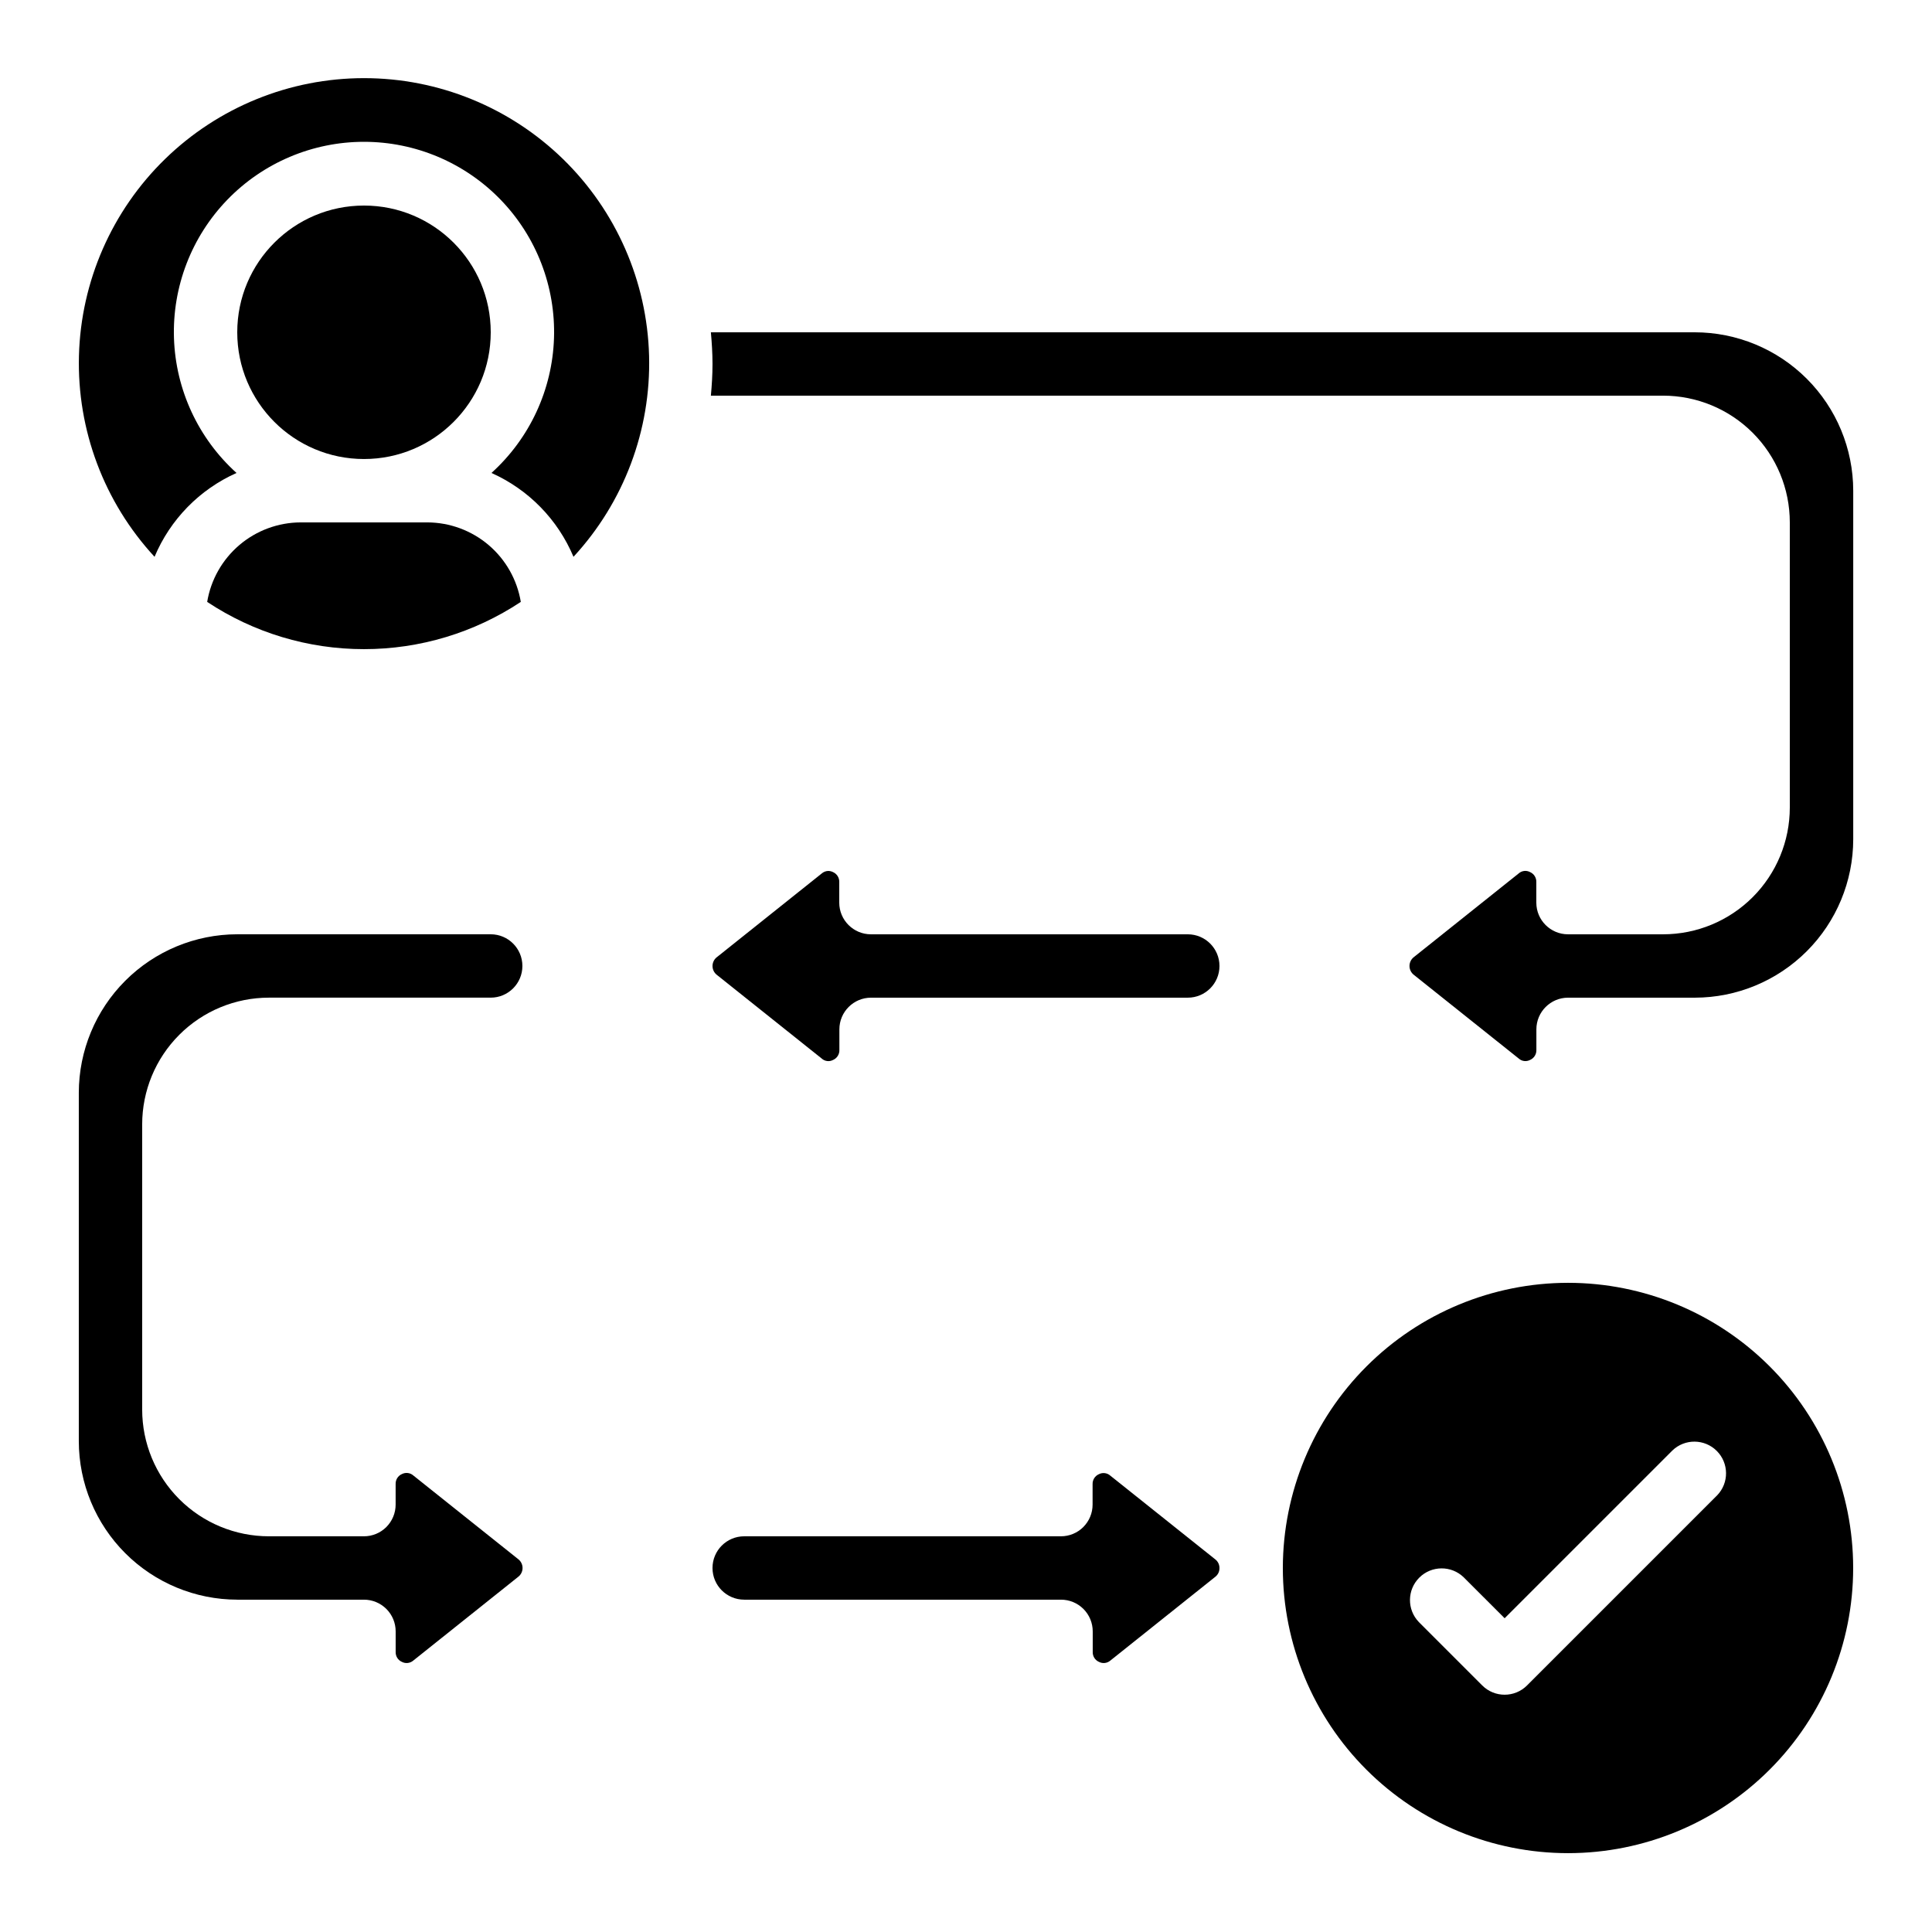 <?xml version="1.0" encoding="UTF-8"?>
<!-- Uploaded to: ICON Repo, www.svgrepo.com, Generator: ICON Repo Mixer Tools -->
<svg fill="#000000" width="800px" height="800px" version="1.1" viewBox="144 144 512 512" xmlns="http://www.w3.org/2000/svg">
 <g>
  <path d="m206.87 567.93h33.586c2.231 0 4.363 0.887 5.938 2.461 1.578 1.574 2.461 3.711 2.461 5.938v5.457c-0.035 1.145 0.629 2.191 1.68 2.644 0.977 0.5 2.156 0.355 2.988-0.359l27.828-22.211c0.715-0.559 1.133-1.418 1.133-2.324 0-0.91-0.418-1.766-1.133-2.328l-27.801-22.176c-0.832-0.742-2.031-0.898-3.023-0.395-1.051 0.453-1.715 1.504-1.68 2.644v5.461c0 2.227-0.887 4.359-2.461 5.938-1.574 1.574-3.711 2.457-5.938 2.457h-25.18c-8.91 0-17.453-3.539-23.75-9.836-6.301-6.301-9.84-14.844-9.84-23.75v-75.57c0-8.91 3.539-17.453 9.84-23.75 6.297-6.301 14.84-9.84 23.75-9.84h58.777c4.637 0 8.395-3.758 8.395-8.395 0-4.641-3.758-8.398-8.395-8.398h-67.176c-11.129 0.012-21.801 4.441-29.672 12.312-7.871 7.871-12.297 18.539-12.312 29.672v92.363c0.016 11.133 4.441 21.805 12.312 29.676 7.871 7.867 18.543 12.297 29.672 12.309z"/>
  <path d="m240.46 316.03c14.785 0.008 29.242-4.348 41.559-12.52-0.977-5.871-3.996-11.207-8.527-15.066-4.535-3.856-10.285-5.981-16.234-6.004h-33.59c-5.949 0.023-11.703 2.148-16.234 6.004-4.531 3.859-7.555 9.195-8.527 15.066 12.316 8.172 26.773 12.527 41.555 12.52z"/>
  <path d="m274.05 232.06c0 18.551-15.039 33.586-33.59 33.586-18.547 0-33.586-15.035-33.586-33.586s15.039-33.586 33.586-33.586c18.551 0 33.59 15.035 33.59 33.586"/>
  <path d="m206.68 269.34c-10.133-9.156-16.113-22.035-16.574-35.684-0.457-13.648 4.641-26.898 14.133-36.715 9.492-9.816 22.566-15.359 36.219-15.359 13.656 0 26.73 5.543 36.223 15.359 9.492 9.816 14.59 23.066 14.133 36.715-0.461 13.648-6.441 26.527-16.574 35.684 9.809 4.375 17.578 12.32 21.742 22.219 13.363-14.469 20.551-33.586 20.031-53.277-0.52-19.688-8.707-38.398-22.816-52.141-14.113-13.742-33.031-21.434-52.727-21.434-19.699 0-38.617 7.691-52.727 21.434-14.113 13.742-22.301 32.453-22.82 52.141-0.52 19.691 6.668 38.809 20.035 53.277 4.152-9.898 11.922-17.844 21.723-22.219z"/>
  <path d="m341.22 567.93h83.965c2.227 0 4.363 0.887 5.938 2.461s2.461 3.711 2.461 5.938v5.457c-0.035 1.145 0.629 2.191 1.68 2.644 0.977 0.5 2.156 0.355 2.988-0.359l27.828-22.211c0.711-0.559 1.113-1.422 1.09-2.324 0.008-0.898-0.406-1.746-1.117-2.293l-27.801-22.176c-0.828-0.742-2.031-0.902-3.023-0.395-1.047 0.453-1.715 1.5-1.68 2.644v5.426c0 2.227-0.883 4.359-2.457 5.938-1.574 1.574-3.711 2.457-5.938 2.457h-83.934c-4.641 0-8.398 3.762-8.398 8.398 0 4.637 3.758 8.395 8.398 8.395z"/>
  <path d="m364.73 375.1c-0.379-0.184-0.793-0.281-1.215-0.293-0.641 0.012-1.254 0.246-1.738 0.664l-27.82 22.203v-0.004c-0.715 0.562-1.133 1.426-1.133 2.336 0 0.91 0.418 1.77 1.133 2.332l27.785 22.168c0.82 0.762 2.035 0.918 3.023 0.395 1.051-0.453 1.715-1.5 1.68-2.644v-5.465c0-4.637 3.758-8.398 8.395-8.398h83.938c4.637 0 8.395-3.758 8.395-8.395 0-4.641-3.758-8.398-8.395-8.398h-83.969c-4.637 0-8.398-3.758-8.398-8.398v-5.449c0.039-1.145-0.625-2.195-1.68-2.652z"/>
  <path d="m593.12 232.06h-260.73c0.25 2.769 0.43 5.559 0.43 8.398 0 2.84-0.176 5.625-0.43 8.398l252.34-0.004c8.906 0 17.449 3.539 23.746 9.836 6.301 6.301 9.84 14.844 9.84 23.75v75.574c0 8.906-3.539 17.449-9.84 23.75-6.297 6.297-14.84 9.836-23.746 9.836h-25.191c-4.637 0-8.398-3.758-8.398-8.398v-5.457c0.035-1.141-0.629-2.191-1.68-2.644-0.973-0.512-2.164-0.367-2.988 0.363l-27.828 22.211v-0.004c-0.703 0.566-1.113 1.418-1.113 2.324 0 0.902 0.41 1.758 1.113 2.32l27.809 22.184h0.004c0.82 0.762 2.031 0.918 3.023 0.395 1.047-0.453 1.715-1.5 1.676-2.644v-5.457c0-4.637 3.762-8.398 8.398-8.398h33.586c11.133-0.012 21.805-4.441 29.676-12.312 7.867-7.867 12.297-18.539 12.309-29.672v-92.363c-0.012-11.133-4.441-21.809-12.316-29.68-7.875-7.871-18.551-12.297-29.684-12.305z"/>
  <path d="m559.54 483.96c-20.027 0.023-39.23 7.984-53.395 22.145-14.168 14.156-22.141 33.352-22.18 53.379v0.102c0.016 20.039 7.988 39.254 22.164 53.414 14.18 14.164 33.402 22.113 53.441 22.105 20.043-0.008 39.258-7.977 53.422-22.152 14.168-14.176 22.121-33.395 22.117-53.438-0.004-20.039-7.969-39.254-22.141-53.426-14.172-14.168-33.391-22.129-53.43-22.129zm39.523 56.316-50.383 50.383c-3.277 3.277-8.594 3.277-11.871 0l-16.793-16.793c-3.184-3.293-3.137-8.531 0.102-11.77 3.238-3.238 8.477-3.285 11.77-0.102l10.859 10.855 44.445-44.445h-0.004c3.297-3.18 8.535-3.137 11.773 0.102 3.238 3.242 3.285 8.477 0.102 11.773z"/>
 </g>
</svg>
